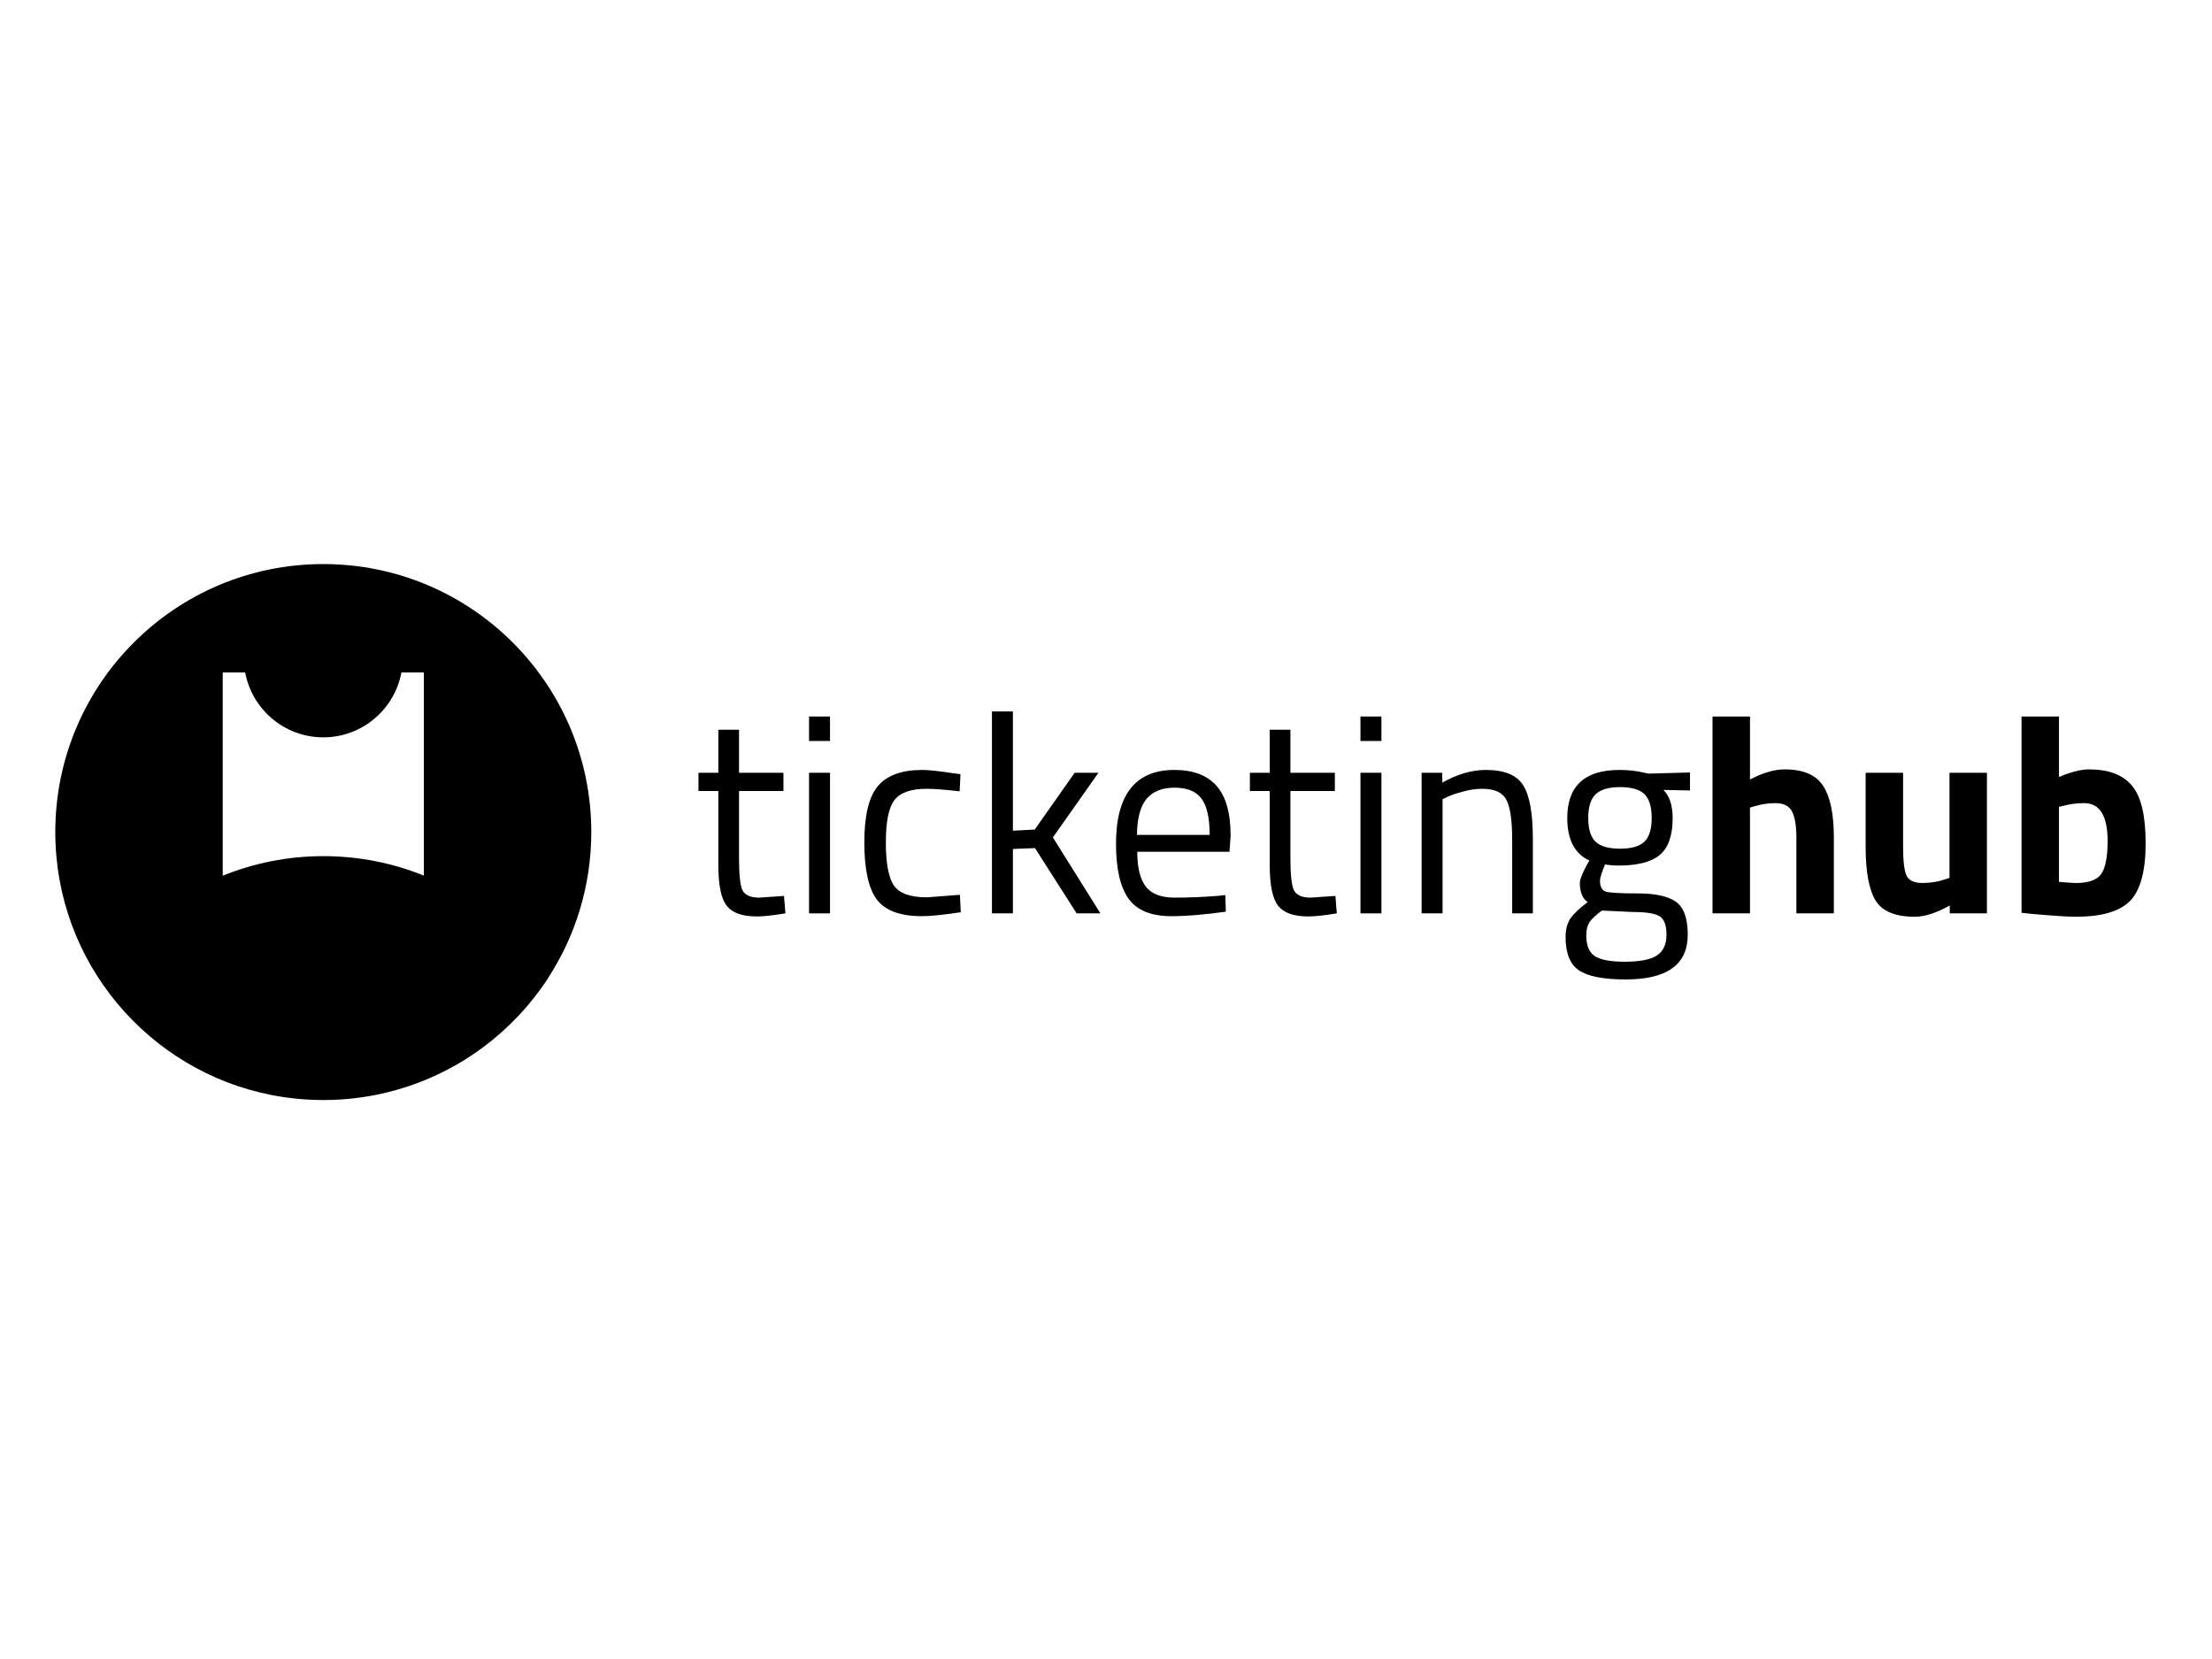 <svg width="200" height="150" viewBox="0 0 200 150" fill="none" xmlns="http://www.w3.org/2000/svg">
<path d="M29.23 51C42.613 51 53.462 61.848 53.462 75.231C53.462 80.098 52.025 84.63 49.555 88.427C49.557 88.43 49.559 88.433 49.56 88.436C46.408 93.277 41.572 96.919 35.883 98.537C35.863 98.543 35.844 98.548 35.824 98.554C35.271 98.71 34.71 98.846 34.142 98.963C34.13 98.965 34.119 98.968 34.107 98.971C33.929 99.007 33.749 99.041 33.569 99.073C33.533 99.08 33.497 99.085 33.461 99.092C33.298 99.121 33.134 99.148 32.97 99.174C32.898 99.185 32.826 99.195 32.754 99.205C32.54 99.236 32.325 99.266 32.108 99.291C31.964 99.308 31.82 99.324 31.675 99.339C31.584 99.348 31.494 99.355 31.403 99.363C31.255 99.376 31.107 99.389 30.958 99.399C30.86 99.406 30.762 99.412 30.663 99.418C30.514 99.427 30.365 99.434 30.216 99.44C30.126 99.444 30.037 99.448 29.947 99.45C29.725 99.457 29.503 99.46 29.279 99.461C29.267 99.461 29.254 99.462 29.241 99.462C29.24 99.462 29.238 99.461 29.236 99.461C29.234 99.461 29.232 99.462 29.23 99.462C28.985 99.462 28.741 99.457 28.497 99.449C28.445 99.448 28.393 99.445 28.341 99.443C28.137 99.436 27.933 99.427 27.73 99.414C27.685 99.411 27.64 99.408 27.595 99.405C26.832 99.354 26.08 99.268 25.339 99.148C25.334 99.148 25.329 99.147 25.324 99.147C25.087 99.108 24.85 99.066 24.615 99.02C24.593 99.016 24.572 99.012 24.55 99.008C13.408 96.827 5 87.011 5 75.231C5 61.848 15.848 51 29.23 51ZM20.138 79.179C22.948 78.038 26.021 77.409 29.241 77.409C32.453 77.409 35.519 78.035 38.324 79.17V60.801H36.293C35.674 64.139 32.747 66.667 29.23 66.667C25.714 66.667 22.788 64.138 22.169 60.801H20.138V79.179Z" fill="black"/>
<path d="M70.837 71.522H66.819V77.599C66.819 79.057 66.92 80.015 67.122 80.472C67.341 80.93 67.846 81.159 68.638 81.159L70.888 81.006L71.014 82.583C69.885 82.769 69.026 82.862 68.436 82.862C67.122 82.862 66.212 82.54 65.707 81.896C65.201 81.252 64.948 80.023 64.948 78.209V71.522H63.154V69.87H64.948V65.98H66.819V69.87H70.837V71.522Z" fill="black"/>
<path d="M73.151 82.583V69.87H75.047V82.583H73.151ZM73.151 66.997V64.784H75.047V66.997H73.151Z" fill="black"/>
<path d="M83.406 69.615C83.962 69.615 84.906 69.717 86.237 69.921L86.843 69.997L86.767 71.548C85.42 71.395 84.426 71.319 83.785 71.319C82.353 71.319 81.376 71.666 80.854 72.362C80.348 73.04 80.095 74.311 80.095 76.175C80.095 78.023 80.331 79.311 80.803 80.04C81.292 80.769 82.294 81.133 83.811 81.133L86.793 80.905L86.868 82.481C85.302 82.718 84.131 82.837 83.356 82.837C81.384 82.837 80.02 82.328 79.261 81.311C78.52 80.294 78.149 78.582 78.149 76.175C78.149 73.751 78.554 72.056 79.362 71.09C80.171 70.107 81.519 69.615 83.406 69.615Z" fill="black"/>
<path d="M91.583 82.583H89.688V64.327H91.583V75.107L93.555 75.006L97.169 69.87H99.317L95.198 75.718L99.494 82.583H97.346L93.58 76.684L91.583 76.76V82.583Z" fill="black"/>
<path d="M110.053 81.006L110.787 80.93L110.837 82.43C108.916 82.701 107.273 82.837 105.909 82.837C104.089 82.837 102.8 82.311 102.042 81.261C101.284 80.193 100.905 78.54 100.905 76.302C100.905 71.844 102.665 69.615 106.187 69.615C107.889 69.615 109.161 70.099 110.003 71.065C110.846 72.014 111.267 73.514 111.267 75.565L111.166 77.014H102.825C102.825 78.421 103.078 79.464 103.584 80.142C104.089 80.82 104.966 81.159 106.212 81.159C107.476 81.159 108.756 81.108 110.053 81.006ZM109.372 75.489C109.372 73.929 109.119 72.828 108.613 72.183C108.125 71.539 107.316 71.217 106.187 71.217C105.075 71.217 104.232 71.556 103.66 72.234C103.103 72.912 102.817 73.997 102.8 75.489H109.372Z" fill="black"/>
<path d="M120.692 71.522H116.674V77.599C116.674 79.057 116.775 80.015 116.978 80.472C117.197 80.93 117.702 81.159 118.494 81.159L120.743 81.006L120.869 82.583C119.741 82.769 118.882 82.862 118.292 82.862C116.978 82.862 116.067 82.54 115.562 81.896C115.057 81.252 114.804 80.023 114.804 78.209V71.522H113.01V69.87H114.804V65.98H116.674V69.87H120.692V71.522Z" fill="black"/>
<path d="M123.007 82.583V69.87H124.903V82.583H123.007ZM123.007 66.997V64.784H124.903V66.997H123.007Z" fill="black"/>
<path d="M130.431 82.583H128.536V69.87H130.406V70.76C131.771 69.997 133.077 69.615 134.324 69.615C136.009 69.615 137.137 70.073 137.71 70.989C138.3 71.904 138.595 73.531 138.595 75.87V82.583H136.724V75.921C136.724 74.158 136.547 72.955 136.194 72.311C135.857 71.65 135.123 71.319 133.995 71.319C133.455 71.319 132.883 71.404 132.276 71.573C131.687 71.726 131.232 71.878 130.911 72.031L130.431 72.26V82.583Z" fill="black"/>
<path d="M146.988 88.558C144.966 88.558 143.551 88.278 142.742 87.719C141.95 87.176 141.554 86.176 141.554 84.718C141.554 84.023 141.706 83.456 142.009 83.015C142.313 82.591 142.826 82.108 143.551 81.566C143.079 81.244 142.843 80.659 142.843 79.811C142.843 79.523 143.054 78.989 143.475 78.209L143.703 77.803C142.372 77.192 141.706 75.913 141.706 73.963C141.706 71.065 143.281 69.615 146.432 69.615C147.241 69.615 147.991 69.7 148.681 69.87L149.061 69.946L152.801 69.844V71.472L150.4 71.421C150.956 71.98 151.234 72.828 151.234 73.963C151.234 75.557 150.838 76.675 150.046 77.32C149.271 77.947 148.042 78.26 146.356 78.26C145.901 78.26 145.488 78.226 145.118 78.159C144.815 78.904 144.663 79.388 144.663 79.608C144.663 80.133 144.823 80.464 145.143 80.6C145.463 80.718 146.432 80.778 148.05 80.778C149.667 80.778 150.83 81.032 151.537 81.54C152.245 82.049 152.599 83.04 152.599 84.515C152.599 87.21 150.729 88.558 146.988 88.558ZM143.425 84.566C143.425 85.464 143.669 86.083 144.157 86.422C144.663 86.778 145.581 86.956 146.912 86.956C148.26 86.956 149.221 86.769 149.793 86.397C150.383 86.024 150.678 85.396 150.678 84.515C150.678 83.651 150.467 83.091 150.046 82.837C149.625 82.583 148.799 82.456 147.569 82.456L144.84 82.328C144.284 82.735 143.905 83.091 143.703 83.396C143.517 83.701 143.425 84.091 143.425 84.566ZM143.602 73.963C143.602 74.963 143.821 75.675 144.258 76.099C144.714 76.523 145.454 76.735 146.483 76.735C147.51 76.735 148.243 76.523 148.681 76.099C149.12 75.675 149.339 74.963 149.339 73.963C149.339 72.946 149.12 72.226 148.681 71.802C148.243 71.378 147.51 71.166 146.483 71.166C145.454 71.166 144.714 71.387 144.258 71.828C143.821 72.251 143.602 72.963 143.602 73.963Z" fill="black"/>
<path d="M158.227 82.583H154.84V64.784H158.227V70.48C159.389 69.87 160.434 69.565 161.361 69.565C163.045 69.565 164.208 70.065 164.848 71.065C165.489 72.065 165.809 73.607 165.809 75.692V82.583H162.422V75.769C162.422 74.701 162.296 73.912 162.043 73.404C161.79 72.878 161.285 72.616 160.526 72.616C159.87 72.616 159.212 72.717 158.556 72.921L158.227 73.022V82.583Z" fill="black"/>
<path d="M176.265 69.87H179.651V82.583H176.29V81.871C175.077 82.549 174.024 82.888 173.131 82.888C171.379 82.888 170.199 82.405 169.592 81.439C168.986 80.455 168.683 78.82 168.683 76.531V69.87H172.07V76.582C172.07 77.837 172.171 78.692 172.372 79.15C172.575 79.608 173.064 79.837 173.838 79.837C174.58 79.837 175.279 79.718 175.936 79.481L176.265 79.379V69.87Z" fill="black"/>
<path d="M188.895 69.565C190.664 69.565 191.952 70.056 192.762 71.039C193.587 72.005 194 73.743 194 76.252C194 78.76 193.528 80.498 192.585 81.464C191.642 82.413 190.015 82.888 187.707 82.888C186.983 82.888 185.66 82.803 183.739 82.633L182.779 82.532V64.784H186.165V70.251C187.244 69.793 188.153 69.565 188.895 69.565ZM187.707 79.837C188.836 79.837 189.594 79.565 189.982 79.023C190.369 78.464 190.562 77.472 190.562 76.048C190.562 73.76 189.855 72.616 188.44 72.616C187.766 72.616 187.126 72.701 186.519 72.87L186.165 72.946V79.735C186.94 79.803 187.454 79.837 187.707 79.837Z" fill="black"/>
</svg>
